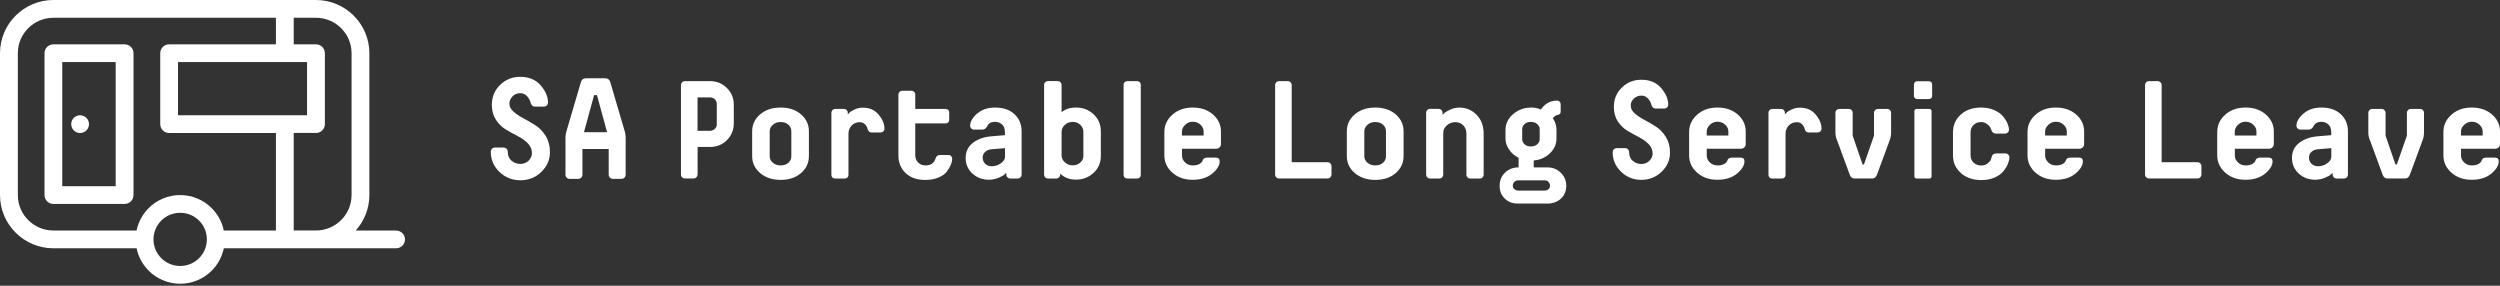 <?xml version="1.0" encoding="UTF-8"?>
<svg xmlns="http://www.w3.org/2000/svg" width="385" height="44" viewBox="0 0 385 44" fill="none">
  <rect x="0" y="0" width="385" height="44" fill="#333333" stroke="none"/>
  <g clip-path="url(#clip0_2863_1014)">
    <path d="M60.991 35.5H54.778C56.083 34.052 56.881 32.136 56.881 30.041V8.194C56.881 3.678 53.189 0 48.655 0H8.226C3.692 0 0 3.678 0 8.194V30.041C0 34.558 3.692 38.236 8.226 38.236H21.038C21.308 39.575 21.977 40.766 22.909 41.695C24.151 42.932 25.861 43.694 27.752 43.694C29.643 43.694 31.36 42.932 32.595 41.695C33.528 40.766 34.19 39.568 34.467 38.236H60.997C61.756 38.236 62.367 37.627 62.367 36.871C62.367 36.115 61.756 35.507 60.997 35.507L60.991 35.5ZM54.141 30.035C54.141 33.046 51.684 35.494 48.661 35.494H45.233V20.476H48.661C49.42 20.476 50.031 19.867 50.031 19.111V8.194C50.031 7.438 49.42 6.83 48.661 6.83H45.233V2.736H48.661C51.684 2.736 54.141 5.183 54.141 8.194V30.041V30.035ZM42.487 35.5H34.46C34.19 34.161 33.521 32.969 32.589 32.04C31.348 30.804 29.637 30.041 27.746 30.041C25.855 30.041 24.138 30.804 22.903 32.04C21.97 32.969 21.308 34.167 21.031 35.5H8.226C5.203 35.5 2.746 33.053 2.746 30.041V8.194C2.746 5.183 5.203 2.736 8.226 2.736H42.493V6.83H26.048C25.289 6.83 24.678 7.438 24.678 8.194V19.118C24.678 19.874 25.289 20.483 26.048 20.483H42.493V35.5H42.487ZM27.746 40.959C26.646 40.959 25.617 40.529 24.839 39.761C24.061 38.985 23.636 37.96 23.636 36.865C23.636 35.769 24.067 34.744 24.839 33.969C25.61 33.194 26.646 32.771 27.746 32.771C28.846 32.771 29.875 33.194 30.653 33.969C31.431 34.744 31.856 35.769 31.856 36.865C31.856 37.96 31.431 38.985 30.653 39.761C29.875 40.536 28.846 40.959 27.746 40.959ZM27.411 9.559H47.285V17.753H27.411V9.559Z" fill="white"></path>
    <path d="M19.185 6.83H8.225C7.466 6.83 6.855 7.438 6.855 8.194V30.041C6.855 30.797 7.466 31.406 8.225 31.406H19.191C19.95 31.406 20.561 30.797 20.561 30.041V8.194C20.561 7.438 19.95 6.83 19.191 6.83H19.185ZM17.815 28.671H9.589V9.559H17.815V28.671Z" fill="white"></path>
    <path d="M12.336 20.483C13.095 20.483 13.706 19.874 13.706 19.118C13.706 18.362 13.095 17.753 12.336 17.753C11.577 17.753 10.966 18.362 10.966 19.118C10.966 19.874 11.577 20.483 12.336 20.483Z" fill="white"></path>
    <path d="M297.55 14.742C297.55 15.082 297.364 15.255 296.991 15.255H295.267C295.113 15.255 294.984 15.203 294.888 15.107C294.798 15.005 294.746 14.883 294.746 14.742V13.025C294.746 12.884 294.791 12.762 294.888 12.66C294.984 12.557 295.106 12.512 295.267 12.512H296.991C297.364 12.512 297.55 12.685 297.55 13.025V14.742Z" fill="white"></path>
    <path d="M107.421 26.845C107.421 27.03 107.363 27.184 107.24 27.306C107.118 27.427 106.964 27.485 106.777 27.485H105.51C105.324 27.485 105.169 27.427 105.047 27.306C104.925 27.184 104.867 27.03 104.867 26.845V13.134C104.867 12.948 104.925 12.794 105.047 12.673C105.169 12.551 105.324 12.493 105.51 12.493H109.363C110.366 12.493 111.222 12.846 111.935 13.544C112.643 14.242 113.003 15.101 113.003 16.113V18.983C113.003 20.015 112.649 20.873 111.948 21.578C111.247 22.276 110.385 22.629 109.369 22.629H107.433V26.851L107.421 26.845ZM110.385 16.004C110.385 15.716 110.283 15.479 110.077 15.287C109.871 15.094 109.614 14.998 109.311 14.998H107.421V20.143H109.311C109.614 20.143 109.865 20.047 110.077 19.855C110.283 19.662 110.385 19.432 110.385 19.156V16.004Z" fill="white"></path>
    <path d="M124.573 24.038C124.573 25.083 124.167 25.954 123.357 26.652C122.547 27.351 121.505 27.703 120.225 27.703C118.945 27.703 117.877 27.351 117.06 26.652C116.244 25.954 115.832 25.083 115.832 24.038V20.226C115.832 19.182 116.244 18.311 117.06 17.612C117.877 16.914 118.932 16.562 120.225 16.562C121.518 16.562 122.547 16.914 123.357 17.612C124.167 18.311 124.573 19.182 124.573 20.226V24.038ZM121.865 20.207C121.865 19.823 121.717 19.489 121.415 19.208C121.112 18.926 120.714 18.791 120.212 18.791C119.736 18.791 119.337 18.932 119.016 19.22C118.694 19.509 118.533 19.835 118.533 20.207V24.083C118.533 24.455 118.694 24.782 119.016 25.057C119.337 25.339 119.742 25.473 120.231 25.473C120.72 25.473 121.112 25.339 121.415 25.063C121.717 24.794 121.865 24.461 121.865 24.077V20.201V20.207Z" fill="white"></path>
    <path d="M150.467 17.516C151.168 16.882 152.094 16.562 153.239 16.562C154.512 16.562 155.516 16.907 156.242 17.599C156.969 18.291 157.329 19.169 157.329 20.226V26.909C157.329 27.062 157.271 27.203 157.156 27.319C157.04 27.434 156.905 27.492 156.744 27.492H155.561C155.406 27.492 155.265 27.434 155.149 27.319C155.033 27.203 154.975 27.069 154.975 26.909V26.588C154.905 26.672 154.802 26.78 154.673 26.896C154.544 27.017 154.249 27.178 153.779 27.376C153.316 27.575 152.814 27.677 152.287 27.677C151.284 27.677 150.435 27.357 149.746 26.723C149.058 26.088 148.711 25.281 148.711 24.314C148.711 23.346 149.09 22.565 149.843 21.988C150.595 21.412 151.547 21.078 152.692 20.989L154.757 20.816V20.367C154.757 19.823 154.609 19.419 154.306 19.156C154.004 18.894 153.644 18.759 153.232 18.759C152.66 18.759 152.268 18.971 152.049 19.4C151.862 19.771 151.612 19.957 151.296 19.957H149.984C149.83 19.957 149.689 19.899 149.573 19.784C149.457 19.669 149.399 19.534 149.399 19.374C149.399 18.759 149.753 18.138 150.454 17.497L150.467 17.516ZM154.146 25.14C154.564 24.833 154.769 24.506 154.769 24.166V22.815L152.705 22.988C152.306 23.013 151.972 23.148 151.714 23.385C151.457 23.622 151.329 23.917 151.329 24.275C151.329 24.634 151.457 24.961 151.714 25.217C151.972 25.473 152.319 25.602 152.744 25.602C153.258 25.602 153.728 25.448 154.139 25.14H154.146Z" fill="white"></path>
    <path d="M163.484 17.292C164.031 16.805 164.783 16.561 165.741 16.561C166.77 16.561 167.664 16.907 168.41 17.599C169.157 18.291 169.53 19.175 169.53 20.245V24.019C169.53 25.063 169.157 25.928 168.41 26.62C167.664 27.312 166.764 27.658 165.703 27.658C164.699 27.658 163.889 27.351 163.272 26.735V26.909C163.272 27.062 163.214 27.203 163.098 27.319C162.982 27.434 162.847 27.491 162.686 27.491H161.374C161.214 27.491 161.078 27.434 160.963 27.319C160.847 27.203 160.789 27.069 160.789 26.909V13.07C160.789 12.916 160.847 12.775 160.963 12.66C161.078 12.544 161.214 12.487 161.374 12.487H162.899C163.053 12.487 163.194 12.544 163.31 12.66C163.426 12.775 163.484 12.91 163.484 13.07V17.292ZM166.841 20.271C166.841 19.887 166.687 19.541 166.378 19.233C166.069 18.926 165.677 18.772 165.208 18.772C164.738 18.772 164.314 18.926 163.979 19.233C163.651 19.541 163.484 19.906 163.484 20.335V23.936C163.484 24.333 163.651 24.692 163.992 24.999C164.326 25.307 164.732 25.461 165.208 25.461C165.683 25.461 166.069 25.313 166.378 25.018C166.687 24.724 166.841 24.384 166.841 24V20.271Z" fill="white"></path>
    <path d="M180.54 26.588C179.724 25.858 179.312 24.974 179.312 23.929V20.329C179.312 19.285 179.724 18.394 180.547 17.663C181.37 16.927 182.412 16.562 183.679 16.562C184.946 16.562 185.982 16.92 186.798 17.631C187.615 18.349 188.027 19.22 188.027 20.245V22.193C188.027 22.392 187.956 22.558 187.815 22.699C187.673 22.834 187.493 22.904 187.274 22.904H182.026V23.974C182.026 24.359 182.181 24.705 182.502 25.012C182.817 25.32 183.203 25.473 183.666 25.473C184.129 25.473 184.502 25.39 184.753 25.23C185.004 25.07 185.152 24.903 185.19 24.75C185.274 24.436 185.512 24.275 185.898 24.275H187.255C187.641 24.275 187.834 24.468 187.834 24.852C187.834 25.467 187.454 26.088 186.695 26.729C185.937 27.363 184.927 27.684 183.666 27.684C182.406 27.684 181.364 27.319 180.547 26.588H180.54ZM182.026 20.867H185.358V20.245C185.358 19.861 185.197 19.515 184.875 19.208C184.554 18.9 184.155 18.746 183.679 18.746C183.235 18.746 182.849 18.9 182.515 19.22C182.18 19.541 182.02 19.88 182.02 20.252V20.873L182.026 20.867Z" fill="white"></path>
    <path d="M198.278 12.493C198.465 12.493 198.619 12.551 198.741 12.673C198.864 12.794 198.921 12.948 198.921 13.134V24.98H204.408C204.594 24.98 204.748 25.038 204.871 25.16C204.993 25.281 205.051 25.435 205.051 25.621V26.845C205.051 27.03 204.993 27.184 204.871 27.306C204.748 27.427 204.594 27.485 204.408 27.485H197.011C196.825 27.485 196.67 27.427 196.548 27.306C196.426 27.184 196.368 27.03 196.368 26.845V13.134C196.368 12.948 196.426 12.794 196.548 12.673C196.67 12.551 196.825 12.493 197.011 12.493H198.278Z" fill="white"></path>
    <path d="M216.152 24.038C216.152 25.083 215.747 25.954 214.937 26.652C214.126 27.351 213.084 27.703 211.804 27.703C210.525 27.703 209.457 27.351 208.64 26.652C207.823 25.954 207.412 25.083 207.412 24.038V20.226C207.412 19.182 207.823 18.311 208.64 17.612C209.457 16.914 210.512 16.562 211.804 16.562C213.097 16.562 214.126 16.914 214.937 17.612C215.747 18.311 216.152 19.182 216.152 20.226V24.038ZM213.438 20.207C213.438 19.823 213.29 19.489 212.988 19.208C212.686 18.926 212.287 18.791 211.785 18.791C211.309 18.791 210.91 18.932 210.589 19.22C210.267 19.509 210.106 19.835 210.106 20.207V24.083C210.106 24.455 210.267 24.782 210.589 25.057C210.91 25.339 211.316 25.473 211.804 25.473C212.293 25.473 212.686 25.339 212.988 25.063C213.29 24.794 213.438 24.461 213.438 24.077V20.201V20.207Z" fill="white"></path>
    <path d="M222.166 17.676C222.237 17.593 222.34 17.484 222.475 17.369C222.61 17.247 222.906 17.081 223.356 16.875C223.806 16.671 224.263 16.568 224.719 16.568C225.78 16.568 226.674 16.94 227.395 17.683C228.122 18.426 228.482 19.381 228.482 20.553V26.915C228.482 27.069 228.424 27.21 228.308 27.325C228.192 27.44 228.057 27.498 227.896 27.498H226.411C226.256 27.498 226.115 27.44 225.999 27.325C225.883 27.21 225.826 27.075 225.826 26.915V20.591C225.826 20.06 225.665 19.637 225.343 19.304C225.022 18.977 224.61 18.81 224.108 18.81C223.607 18.81 223.156 18.983 222.796 19.323C222.436 19.663 222.256 20.053 222.256 20.483V26.909C222.256 27.062 222.198 27.203 222.082 27.319C221.967 27.434 221.832 27.492 221.671 27.492H220.211C220.056 27.492 219.915 27.434 219.799 27.319C219.683 27.203 219.625 27.069 219.625 26.909V17.35C219.625 17.189 219.683 17.055 219.799 16.94C219.915 16.824 220.05 16.767 220.211 16.767H221.568C221.722 16.767 221.864 16.824 221.979 16.94C222.095 17.055 222.153 17.189 222.153 17.35V17.67L222.166 17.676Z" fill="white"></path>
    <path d="M239.139 18.215C239.512 18.74 239.698 19.355 239.698 20.06V21.347C239.698 22.206 239.364 22.956 238.688 23.609C238.013 24.256 237.183 24.628 236.193 24.711V25.781H238.322C239.113 25.781 239.788 26.05 240.354 26.595C240.92 27.139 241.203 27.812 241.203 28.606C241.203 29.401 240.933 30.08 240.386 30.586C239.84 31.092 239.145 31.349 238.303 31.349H233.743C232.939 31.349 232.276 31.092 231.742 30.586C231.209 30.08 230.945 29.42 230.945 28.606C230.945 27.793 231.228 27.12 231.781 26.582C232.34 26.044 233.035 25.781 233.865 25.781V24.301C233.26 24 232.778 23.583 232.405 23.045C232.032 22.507 231.845 21.943 231.845 21.341V20.053C231.845 19.067 232.238 18.24 233.029 17.567C233.82 16.895 234.759 16.562 235.846 16.562C236.322 16.562 236.804 16.664 237.306 16.863C237.923 15.947 238.753 15.492 239.801 15.492C239.943 15.492 240.071 15.543 240.181 15.652C240.29 15.761 240.341 15.883 240.341 16.03V17.228C240.341 17.497 240.161 17.663 239.801 17.721C239.57 17.766 239.351 17.926 239.132 18.215H239.139ZM233.826 27.767C233.582 27.767 233.376 27.85 233.215 28.011C233.048 28.177 232.971 28.369 232.971 28.6C232.971 28.811 233.054 28.991 233.215 29.138C233.382 29.279 233.582 29.349 233.826 29.349H237.846C238.09 29.349 238.296 29.279 238.457 29.138C238.624 28.997 238.701 28.811 238.701 28.581C238.701 28.369 238.618 28.177 238.457 28.011C238.296 27.844 238.097 27.767 237.865 27.767H233.82H233.826ZM237.113 19.906C237.113 19.592 236.984 19.323 236.733 19.105C236.482 18.881 236.148 18.772 235.73 18.772C235.344 18.772 235.029 18.881 234.784 19.105C234.54 19.329 234.418 19.592 234.418 19.906V21.424C234.418 21.738 234.54 22.007 234.784 22.225C235.029 22.449 235.344 22.558 235.73 22.558C236.148 22.558 236.476 22.449 236.733 22.225C236.99 22.001 237.113 21.738 237.113 21.424V19.906Z" fill="white"></path>
    <path d="M135.314 17.664C134.729 16.94 133.919 16.581 132.883 16.581C132.426 16.581 131.996 16.677 131.59 16.869C131.185 17.061 130.928 17.221 130.819 17.343C130.703 17.465 130.619 17.561 130.561 17.631V17.356C130.561 17.196 130.503 17.061 130.388 16.946C130.272 16.831 130.137 16.773 129.976 16.773H128.619C128.465 16.773 128.323 16.831 128.207 16.946C128.092 17.061 128.034 17.196 128.034 17.356V26.953C128.034 27.248 128.272 27.492 128.574 27.492H130.124C130.42 27.492 130.664 27.255 130.664 26.953V20.591C130.664 20.092 130.831 19.669 131.159 19.329C131.487 18.983 131.899 18.817 132.388 18.817C132.729 18.817 133.005 18.926 133.218 19.15C133.423 19.374 133.552 19.598 133.597 19.823C133.7 20.207 133.899 20.399 134.202 20.399H135.623C135.777 20.399 135.919 20.342 136.035 20.226C136.15 20.111 136.208 19.976 136.208 19.816C136.208 19.105 135.912 18.381 135.327 17.664H135.314Z" fill="white"></path>
    <path d="M146.479 24.038C146.363 23.923 146.228 23.865 146.067 23.865H144.8C144.414 23.865 144.17 24.051 144.067 24.423C143.855 25.121 143.34 25.473 142.543 25.473C142.067 25.473 141.688 25.326 141.392 25.025C141.096 24.724 140.948 24.339 140.948 23.865V19.003H145.636C145.778 19.003 145.907 18.951 146.016 18.855C146.125 18.753 146.177 18.631 146.177 18.49V17.292C146.177 17.151 146.125 17.029 146.016 16.927C145.907 16.824 145.784 16.779 145.636 16.779H140.948V14.575C140.948 14.402 140.89 14.261 140.774 14.146C140.658 14.031 140.523 13.973 140.363 13.973H138.941C138.78 13.973 138.645 14.031 138.53 14.146C138.414 14.261 138.356 14.396 138.356 14.55V19.009V23.936C138.356 25.038 138.723 25.941 139.456 26.646C140.189 27.351 141.199 27.709 142.485 27.709C143.257 27.709 143.939 27.588 144.517 27.344C145.096 27.101 145.527 26.793 145.81 26.422C146.093 26.05 146.299 25.698 146.434 25.358C146.569 25.025 146.64 24.717 146.64 24.448C146.64 24.295 146.582 24.154 146.466 24.038H146.479Z" fill="white"></path>
    <path d="M175.138 12.493H173.575C173.277 12.493 173.035 12.734 173.035 13.031V26.953C173.035 27.251 173.277 27.492 173.575 27.492H175.138C175.437 27.492 175.679 27.251 175.679 26.953V13.031C175.679 12.734 175.437 12.493 175.138 12.493Z" fill="white"></path>
    <path d="M251.615 15.178C251.294 15.485 251.133 15.844 251.133 16.26C251.133 16.703 251.339 17.106 251.757 17.471C252.175 17.837 252.677 18.17 253.262 18.477C253.847 18.785 254.439 19.131 255.037 19.515C255.629 19.899 256.137 20.431 256.555 21.11C256.973 21.79 257.179 22.584 257.179 23.5C257.179 24.64 256.748 25.627 255.886 26.454C255.024 27.28 253.989 27.697 252.767 27.697C251.545 27.697 250.509 27.28 249.647 26.454C248.785 25.627 248.354 24.628 248.354 23.455C248.354 23.27 248.412 23.116 248.535 22.994C248.657 22.872 248.811 22.815 248.998 22.815H250.245C250.432 22.815 250.586 22.872 250.708 22.994C250.831 23.116 250.889 23.27 250.889 23.455C250.889 24.026 251.081 24.468 251.461 24.782C251.84 25.095 252.278 25.256 252.76 25.256C253.242 25.256 253.68 25.089 254.008 24.762C254.336 24.436 254.503 24.064 254.503 23.648C254.503 23.09 254.297 22.603 253.892 22.193C253.48 21.777 252.985 21.424 252.4 21.123C251.815 20.822 251.223 20.495 250.638 20.149C250.052 19.797 249.551 19.317 249.146 18.695C248.734 18.074 248.535 17.33 248.535 16.459C248.535 15.274 248.946 14.281 249.769 13.48C250.593 12.679 251.596 12.282 252.773 12.282C254.066 12.282 255.075 12.705 255.802 13.544C256.535 14.39 256.902 15.229 256.902 16.075C256.902 16.261 256.844 16.414 256.728 16.536C256.613 16.658 256.465 16.715 256.278 16.715H254.985C254.625 16.715 254.4 16.504 254.297 16.075C254.214 15.748 254.034 15.44 253.77 15.152C253.506 14.864 253.172 14.723 252.767 14.723C252.323 14.723 251.937 14.877 251.615 15.184V15.178Z" fill="white"></path>
    <path d="M261.352 26.588C260.536 25.858 260.124 24.974 260.124 23.929V20.329C260.124 19.285 260.536 18.394 261.359 17.663C262.182 16.927 263.224 16.562 264.491 16.562C265.758 16.562 266.794 16.92 267.61 17.631C268.427 18.349 268.839 19.22 268.839 20.245V22.193C268.839 22.392 268.768 22.558 268.627 22.699C268.485 22.834 268.305 22.904 268.086 22.904H262.838V23.974C262.838 24.359 262.992 24.705 263.314 25.012C263.629 25.32 264.015 25.473 264.478 25.473C264.941 25.473 265.314 25.39 265.565 25.23C265.816 25.07 265.964 24.903 266.002 24.75C266.086 24.436 266.324 24.275 266.71 24.275H268.067C268.453 24.275 268.646 24.468 268.646 24.852C268.646 25.467 268.266 26.088 267.507 26.729C266.749 27.363 265.739 27.684 264.478 27.684C263.218 27.684 262.176 27.319 261.359 26.588H261.352ZM262.838 20.867H266.17V20.245C266.17 19.861 266.009 19.515 265.687 19.208C265.366 18.9 264.967 18.746 264.491 18.746C264.047 18.746 263.661 18.9 263.327 19.22C262.992 19.541 262.832 19.88 262.832 20.252V20.873L262.838 20.867Z" fill="white"></path>
    <path d="M282.867 21.533C282.726 21.149 282.655 20.777 282.655 20.418V17.356C282.655 17.196 282.713 17.061 282.828 16.946C282.944 16.831 283.079 16.773 283.24 16.773H284.726C284.88 16.773 285.022 16.831 285.137 16.946C285.253 17.061 285.311 17.196 285.311 17.356V20.892L286.835 25.326H287.048L288.598 20.892V17.356C288.598 17.196 288.655 17.061 288.771 16.946C288.887 16.831 289.022 16.773 289.183 16.773H290.643C290.804 16.773 290.939 16.831 291.054 16.946C291.17 17.061 291.228 17.196 291.228 17.356V20.418C291.228 20.816 291.164 21.187 291.035 21.533L289.054 26.909C288.893 27.293 288.662 27.485 288.347 27.485H285.549C285.388 27.485 285.247 27.427 285.118 27.312C284.989 27.197 284.906 27.062 284.861 26.902L282.88 21.527L282.867 21.533Z" fill="white"></path>
    <path d="M301.974 26.633C301.164 25.922 300.759 25.018 300.759 23.936V20.399C300.759 19.285 301.158 18.368 301.961 17.644C302.765 16.92 303.807 16.562 305.081 16.562C305.827 16.562 306.496 16.69 307.081 16.946C307.666 17.202 308.123 17.516 308.438 17.888C308.753 18.259 308.991 18.631 309.146 19.003C309.3 19.374 309.384 19.701 309.384 19.989C309.384 20.143 309.326 20.284 309.21 20.399C309.094 20.515 308.959 20.572 308.798 20.572H307.422C307.023 20.572 306.772 20.386 306.669 20.015C306.624 19.887 306.566 19.746 306.489 19.598C306.412 19.451 306.245 19.278 305.981 19.086C305.724 18.894 305.422 18.797 305.081 18.797C304.624 18.797 304.238 18.945 303.93 19.246C303.621 19.547 303.466 19.925 303.466 20.38V23.917C303.466 24.372 303.621 24.75 303.93 25.044C304.238 25.339 304.631 25.486 305.1 25.486C305.486 25.486 305.814 25.384 306.078 25.179C306.341 24.974 306.509 24.788 306.573 24.634C306.637 24.48 306.682 24.327 306.714 24.186C306.785 23.814 307.042 23.628 307.486 23.628H308.863C309.017 23.628 309.158 23.686 309.274 23.801C309.39 23.917 309.448 24.051 309.448 24.211C309.448 24.5 309.377 24.82 309.236 25.185C309.094 25.55 308.869 25.928 308.56 26.332C308.252 26.729 307.795 27.062 307.197 27.331C306.592 27.594 305.898 27.729 305.113 27.729C303.84 27.729 302.791 27.37 301.981 26.659L301.974 26.633Z" fill="white"></path>
    <path d="M313.468 26.588C312.651 25.858 312.24 24.974 312.24 23.929V20.329C312.24 19.285 312.651 18.394 313.475 17.663C314.298 16.927 315.34 16.562 316.607 16.562C317.874 16.562 318.909 16.92 319.726 17.631C320.543 18.349 320.955 19.22 320.955 20.245V22.193C320.955 22.392 320.884 22.558 320.742 22.699C320.601 22.834 320.421 22.904 320.202 22.904H314.954V23.974C314.954 24.359 315.108 24.705 315.43 25.012C315.751 25.32 316.131 25.473 316.594 25.473C317.057 25.473 317.43 25.39 317.681 25.23C317.932 25.07 318.08 24.903 318.118 24.75C318.202 24.436 318.44 24.275 318.826 24.275H320.183C320.569 24.275 320.762 24.468 320.762 24.852C320.762 25.467 320.382 26.088 319.623 26.729C318.864 27.363 317.854 27.684 316.594 27.684C315.333 27.684 314.291 27.319 313.475 26.588H313.468ZM314.954 20.867H318.285V20.245C318.285 19.861 318.125 19.515 317.803 19.208C317.481 18.9 317.083 18.746 316.607 18.746C316.163 18.746 315.777 18.9 315.443 19.22C315.108 19.541 314.947 19.88 314.947 20.252V20.873L314.954 20.867Z" fill="white"></path>
    <path d="M332.249 12.493C332.435 12.493 332.589 12.551 332.712 12.673C332.834 12.794 332.892 12.948 332.892 13.134V24.98H338.378C338.564 24.98 338.719 25.038 338.841 25.16C338.963 25.281 339.021 25.435 339.021 25.621V26.845C339.021 27.03 338.963 27.184 338.841 27.306C338.719 27.427 338.564 27.485 338.378 27.485H330.982C330.795 27.485 330.641 27.427 330.518 27.306C330.396 27.184 330.338 27.03 330.338 26.845V13.134C330.338 12.948 330.396 12.794 330.518 12.673C330.641 12.551 330.795 12.493 330.982 12.493H332.249Z" fill="white"></path>
    <path d="M342.681 26.588C341.864 25.858 341.453 24.974 341.453 23.929V20.329C341.453 19.285 341.864 18.394 342.687 17.663C343.511 16.927 344.553 16.562 345.82 16.562C347.087 16.562 348.122 16.92 348.939 17.631C349.756 18.349 350.167 19.22 350.167 20.245V22.193C350.167 22.392 350.097 22.558 349.955 22.699C349.814 22.834 349.634 22.904 349.415 22.904H344.167V23.974C344.167 24.359 344.321 24.705 344.643 25.012C344.964 25.32 345.344 25.473 345.807 25.473C346.27 25.473 346.643 25.39 346.894 25.23C347.145 25.063 347.292 24.903 347.331 24.75C347.415 24.436 347.653 24.275 348.039 24.275H349.396C349.781 24.275 349.974 24.468 349.974 24.852C349.974 25.467 349.595 26.088 348.836 26.729C348.077 27.363 347.067 27.684 345.807 27.684C344.546 27.684 343.504 27.319 342.687 26.588H342.681ZM344.16 20.867H347.492V20.245C347.492 19.861 347.331 19.515 347.009 19.208C346.688 18.9 346.289 18.746 345.813 18.746C345.369 18.746 344.984 18.9 344.649 19.22C344.321 19.534 344.154 19.88 344.154 20.252V20.873L344.16 20.867Z" fill="white"></path>
    <path d="M354.72 17.516C355.421 16.882 356.347 16.562 357.492 16.562C358.765 16.562 359.768 16.907 360.495 17.599C361.222 18.291 361.582 19.169 361.582 20.226V26.909C361.582 27.062 361.524 27.203 361.409 27.319C361.293 27.434 361.158 27.492 360.997 27.492H359.814C359.659 27.492 359.518 27.434 359.402 27.319C359.286 27.203 359.228 27.069 359.228 26.909V26.588C359.157 26.672 359.055 26.78 358.926 26.896C358.797 27.017 358.501 27.178 358.032 27.376C357.569 27.575 357.067 27.677 356.54 27.677C355.536 27.677 354.688 27.357 353.999 26.723C353.311 26.088 352.964 25.281 352.964 24.314C352.964 23.346 353.343 22.565 354.096 21.988C354.848 21.412 355.8 21.078 356.945 20.989L359.01 20.816V20.367C359.01 19.823 358.862 19.419 358.559 19.156C358.257 18.894 357.897 18.759 357.485 18.759C356.913 18.759 356.514 18.971 356.302 19.4C356.115 19.771 355.865 19.957 355.549 19.957H354.237C354.083 19.957 353.941 19.899 353.826 19.784C353.71 19.669 353.652 19.534 353.652 19.374C353.652 18.759 354.006 18.138 354.707 17.497L354.72 17.516ZM358.399 25.14C358.817 24.833 359.022 24.506 359.022 24.166V22.815L356.958 22.988C356.559 23.013 356.225 23.148 355.967 23.385C355.71 23.622 355.582 23.917 355.582 24.275C355.582 24.634 355.71 24.961 355.967 25.217C356.225 25.473 356.572 25.602 356.996 25.602C357.511 25.602 357.98 25.448 358.392 25.14H358.399Z" fill="white"></path>
    <path d="M364.934 21.533C364.792 21.149 364.722 20.777 364.722 20.418V17.356C364.722 17.196 364.78 17.061 364.895 16.946C365.011 16.831 365.146 16.773 365.307 16.773H366.793C366.947 16.773 367.088 16.831 367.204 16.946C367.32 17.061 367.378 17.196 367.378 17.356V20.892L368.902 25.326H369.114L370.664 20.892V17.356C370.664 17.196 370.722 17.061 370.838 16.946C370.954 16.831 371.089 16.773 371.25 16.773H372.71C372.87 16.773 373.006 16.831 373.121 16.946C373.237 17.061 373.295 17.196 373.295 17.356V20.418C373.295 20.816 373.231 21.187 373.102 21.533L371.121 26.909C370.96 27.293 370.729 27.485 370.414 27.485H367.616C367.455 27.485 367.314 27.427 367.185 27.312C367.056 27.197 366.973 27.062 366.928 26.902L364.947 21.527L364.934 21.533Z" fill="white"></path>
    <path d="M377.514 26.588C376.697 25.858 376.285 24.974 376.285 23.929V20.329C376.285 19.285 376.697 18.394 377.52 17.663C378.343 16.927 379.385 16.562 380.652 16.562C381.919 16.562 382.955 16.92 383.772 17.631C384.588 18.349 385 19.22 385 20.245V22.193C385 22.392 384.929 22.558 384.788 22.699C384.646 22.834 384.466 22.904 384.247 22.904H378.999V23.974C378.999 24.359 379.154 24.705 379.475 25.012C379.797 25.32 380.176 25.473 380.639 25.473C381.102 25.473 381.475 25.39 381.726 25.23C381.977 25.07 382.125 24.903 382.164 24.75C382.247 24.436 382.485 24.275 382.871 24.275H384.228C384.614 24.275 384.807 24.468 384.807 24.852C384.807 25.467 384.428 26.088 383.669 26.729C382.91 27.363 381.9 27.684 380.639 27.684C379.379 27.684 378.337 27.319 377.52 26.588H377.514ZM378.999 20.867H382.331V20.245C382.331 19.861 382.17 19.515 381.848 19.208C381.527 18.9 381.128 18.746 380.652 18.746C380.208 18.746 379.823 18.9 379.488 19.22C379.16 19.534 378.993 19.88 378.993 20.252V20.873L378.999 20.867Z" fill="white"></path>
    <path d="M279.625 17.664C279.04 16.94 278.23 16.581 277.194 16.581C276.737 16.581 276.307 16.677 275.901 16.869C275.496 17.061 275.239 17.221 275.13 17.343C275.014 17.465 274.93 17.561 274.872 17.631V17.356C274.872 17.196 274.814 17.061 274.699 16.946C274.583 16.831 274.448 16.773 274.287 16.773H272.93C272.776 16.773 272.634 16.831 272.518 16.946C272.403 17.061 272.345 17.196 272.345 17.356V26.953C272.345 27.248 272.583 27.492 272.885 27.492H274.435C274.731 27.492 274.975 27.255 274.975 26.953V20.591C274.975 20.092 275.142 19.669 275.47 19.329C275.798 18.983 276.21 18.817 276.699 18.817C277.04 18.817 277.316 18.926 277.529 19.15C277.734 19.374 277.863 19.598 277.908 19.823C278.011 20.207 278.21 20.399 278.513 20.399H279.934C280.088 20.399 280.23 20.342 280.346 20.226C280.461 20.111 280.519 19.976 280.519 19.816C280.519 19.105 280.223 18.381 279.638 17.664H279.625Z" fill="white"></path>
    <path d="M297.139 16.779H295.138C294.961 16.779 294.817 16.923 294.817 17.1V27.171C294.817 27.348 294.961 27.492 295.138 27.492H297.139C297.316 27.492 297.46 27.348 297.46 27.171V17.1C297.46 16.923 297.316 16.779 297.139 16.779Z" fill="white"></path>
    <path d="M78.948 14.838C78.613 15.159 78.446 15.53 78.446 15.953C78.446 16.408 78.658 16.824 79.089 17.202C79.52 17.58 80.035 17.926 80.646 18.24C81.25 18.561 81.861 18.913 82.479 19.31C83.096 19.707 83.617 20.258 84.048 20.957C84.479 21.655 84.691 22.482 84.691 23.423C84.691 24.602 84.247 25.621 83.36 26.479C82.472 27.338 81.398 27.761 80.138 27.761C78.877 27.761 77.803 27.331 76.915 26.479C76.028 25.621 75.584 24.589 75.584 23.385C75.584 23.193 75.648 23.032 75.77 22.911C75.899 22.783 76.053 22.725 76.246 22.725H77.533C77.726 22.725 77.886 22.789 78.009 22.911C78.137 23.039 78.195 23.193 78.195 23.385C78.195 23.974 78.388 24.429 78.781 24.756C79.173 25.083 79.623 25.243 80.125 25.243C80.626 25.243 81.07 25.076 81.411 24.737C81.752 24.397 81.919 24.013 81.919 23.583C81.919 23.007 81.707 22.507 81.289 22.078C80.864 21.649 80.35 21.283 79.745 20.969C79.141 20.662 78.53 20.322 77.925 19.964C77.32 19.605 76.806 19.099 76.382 18.458C75.957 17.817 75.745 17.049 75.745 16.145C75.745 14.921 76.169 13.896 77.025 13.07C77.874 12.243 78.909 11.833 80.125 11.833C81.456 11.833 82.504 12.269 83.257 13.14C84.009 14.012 84.389 14.883 84.389 15.754C84.389 15.947 84.331 16.107 84.209 16.228C84.093 16.357 83.932 16.414 83.739 16.414H82.408C82.035 16.414 81.803 16.19 81.694 15.748C81.604 15.408 81.424 15.094 81.147 14.793C80.871 14.499 80.53 14.351 80.112 14.351C79.655 14.351 79.256 14.511 78.922 14.825L78.948 14.838Z" fill="white"></path>
    <path d="M96.242 20.354C96.319 20.649 96.351 20.937 96.351 21.219V26.883C96.351 27.075 96.287 27.235 96.165 27.357C96.036 27.485 95.882 27.543 95.689 27.543H94.403C94.21 27.543 94.049 27.479 93.927 27.357C93.798 27.229 93.74 27.075 93.74 26.883V22.943H89.695V26.883C89.695 27.075 89.63 27.235 89.508 27.357C89.38 27.485 89.225 27.543 89.032 27.543H87.746C87.553 27.543 87.392 27.479 87.27 27.357C87.141 27.229 87.084 27.075 87.084 26.883V21.219C87.084 20.97 87.122 20.681 87.193 20.354L89.457 12.653C89.573 12.256 89.83 12.058 90.209 12.058H93.232C93.618 12.058 93.869 12.256 93.985 12.653L96.249 20.354H96.242ZM91.933 14.646H91.489L89.933 20.354H93.489L91.933 14.646Z" fill="white"></path>
  </g>
  <defs>
    <clipPath id="clip0_2863_1014">
      <rect width="385" height="43.688" fill="white"></rect>
    </clipPath>
  </defs>
</svg>
